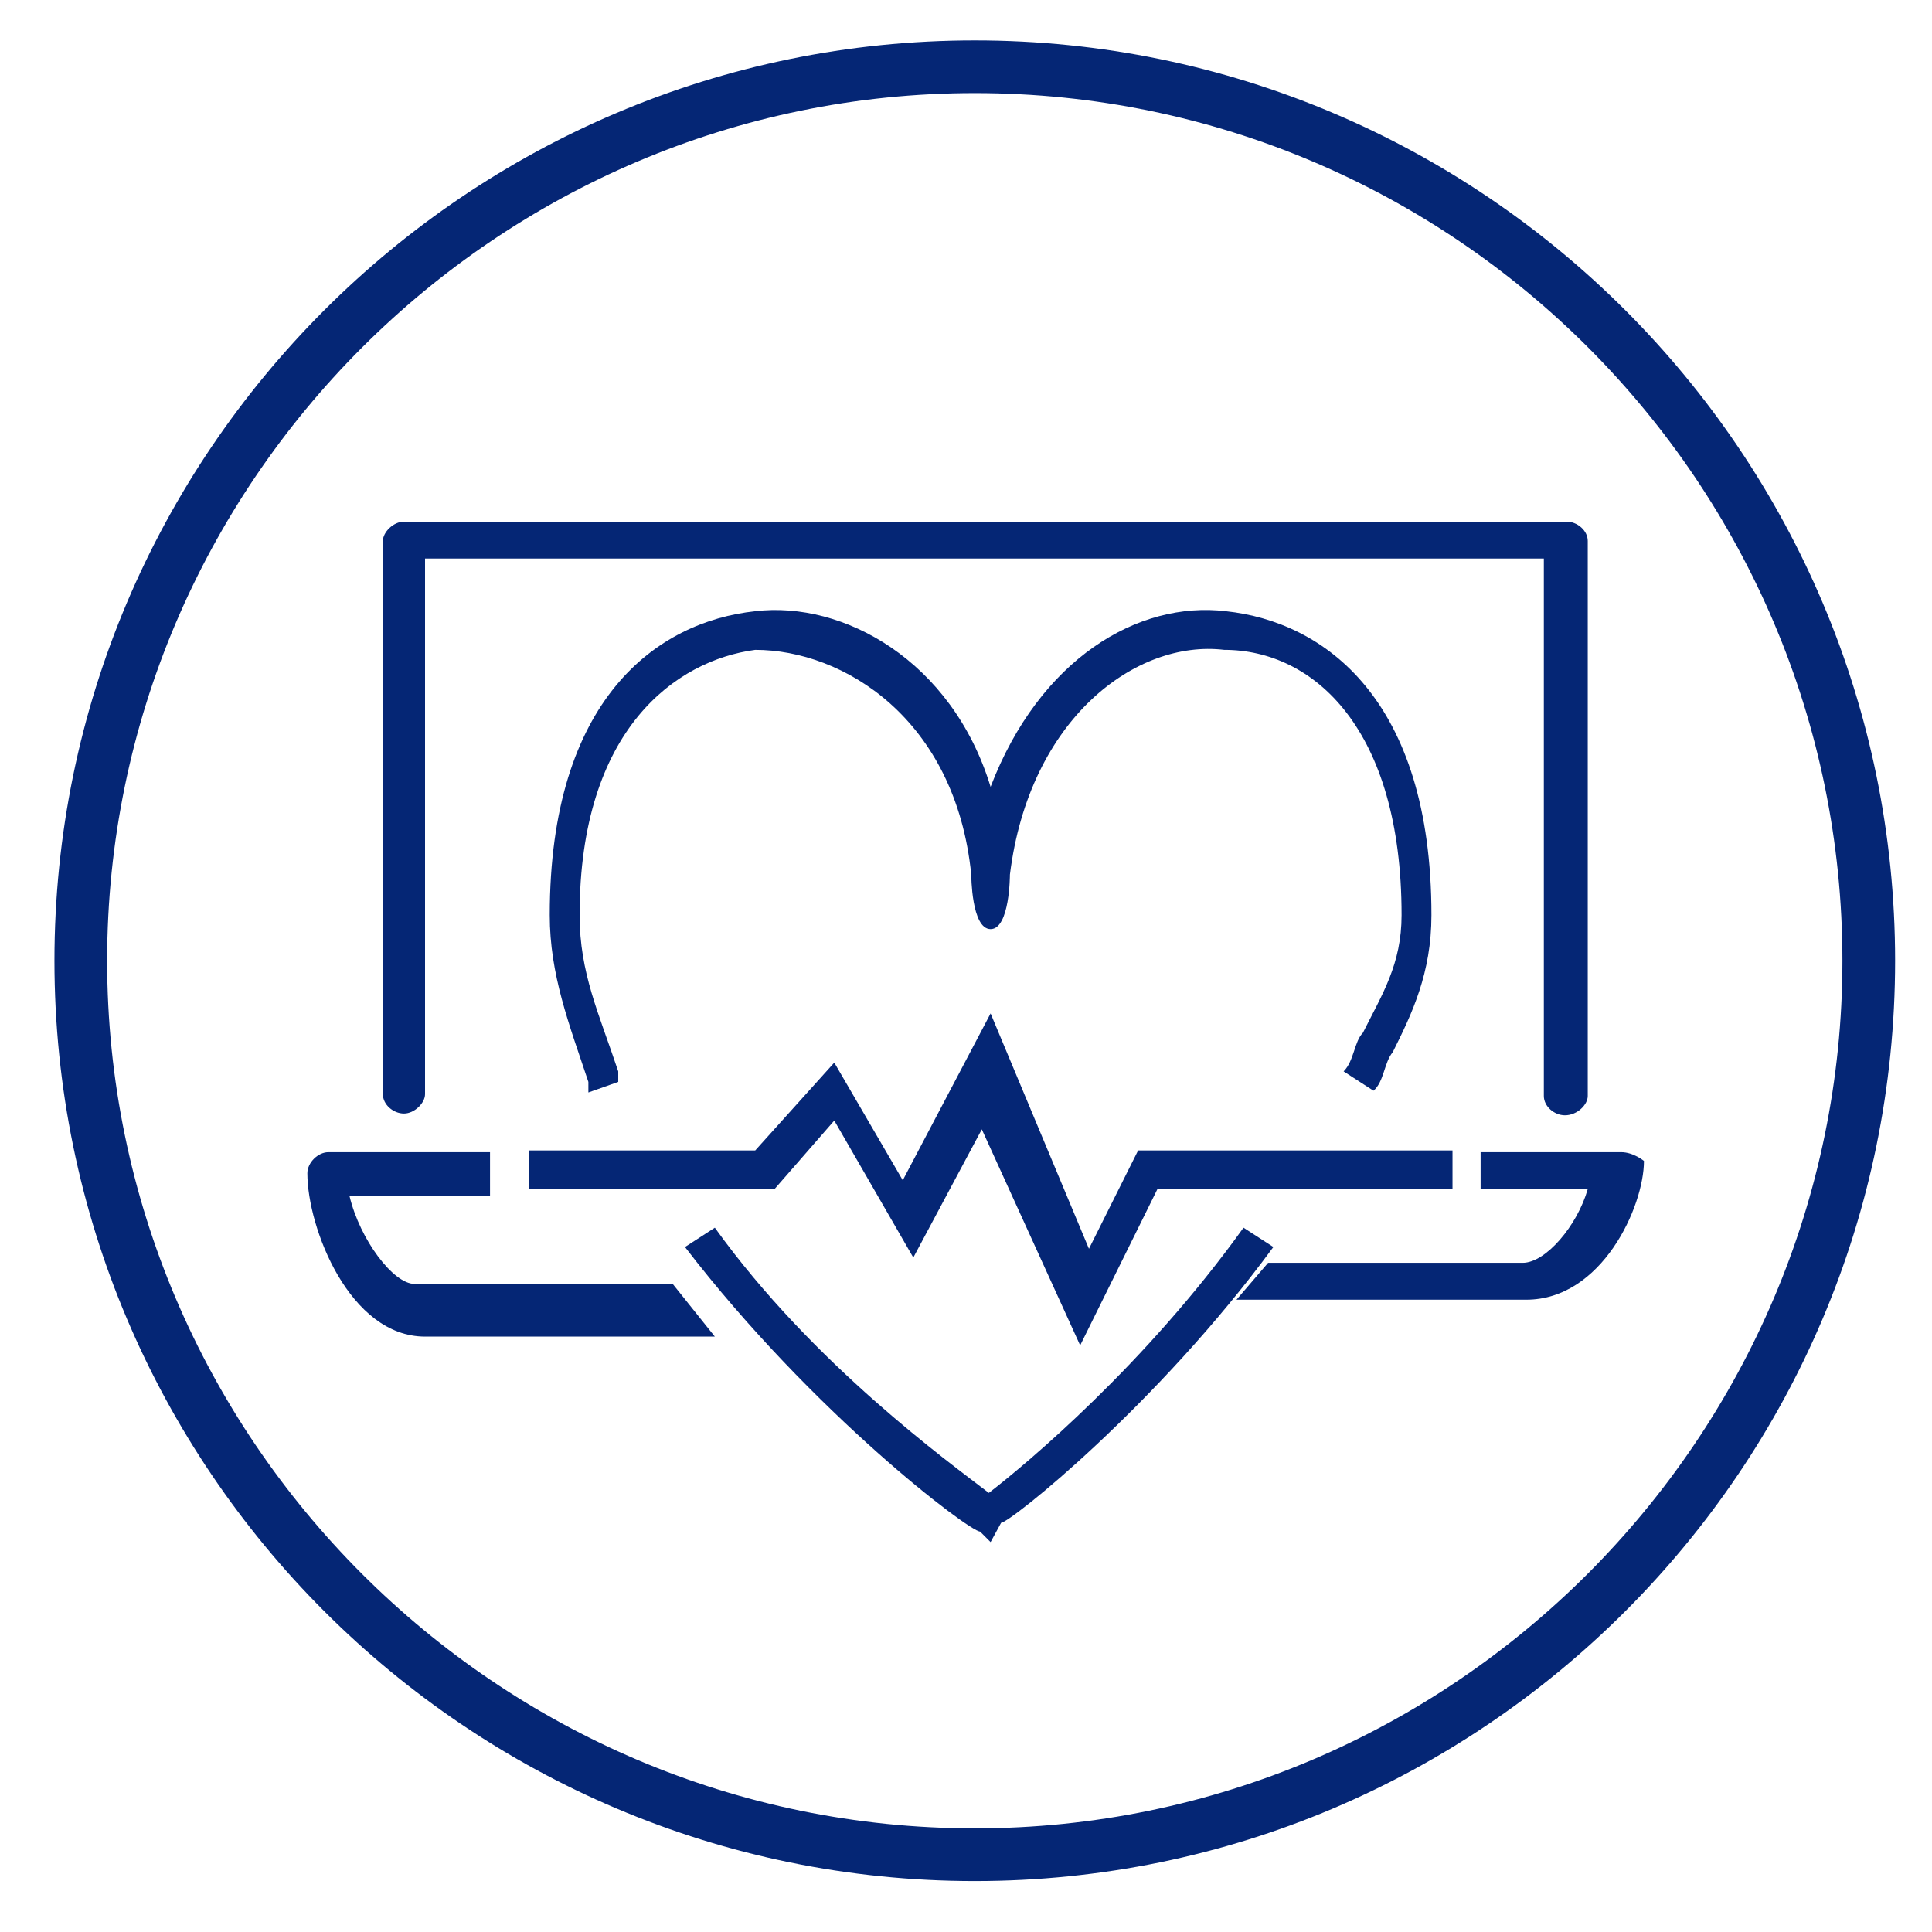 <?xml version="1.0" encoding="utf-8"?>
<!-- Generator: Adobe Illustrator 24.0.2, SVG Export Plug-In . SVG Version: 6.00 Build 0)  -->
<svg version="1.1" id="Capa_1" xmlns="http://www.w3.org/2000/svg" xmlns:xlink="http://www.w3.org/1999/xlink" x="0px" y="0px"
	 viewBox="0 0 110 110" style="enable-background:new 0 0 110 110;" xml:space="preserve">
<style type="text/css">
	.st0{fill:#052675;}
</style>
<g>
	<path class="st0" d="M61.5,76.6l-5.6-12.3L52,71.6l-4.5-7.8l-3.4,3.9h-14v-2.2H43l4.5-5l3.9,6.7l5-9.5L62,71.1l2.8-5.6h17.9v2.2
		H65.9L61.5,76.6z"/>
	<path class="st0" d="M78.2,62.1L76.5,61c0.6-0.6,0.6-1.7,1.1-2.2c1.1-2.2,2.2-3.9,2.2-6.7c0-10.6-5-15.1-10.1-15.1
		c-5-0.6-11.1,3.9-12.2,12.8c0,0,0,3.1-1.1,3.1s-1.1-3.1-1.1-3.1C54.4,40.9,48,37,43,37C38.5,37.6,33,41.5,33,52.1
		c0,3.3,1.1,5.6,2.2,8.9v0.6l-1.7,0.6v-0.6c-1.1-3.3-2.2-6.1-2.2-9.5c0-12.3,6.1-16.7,11.7-17.3c5-0.6,11.2,2.8,13.4,10
		c2.8-7.3,8.4-10.6,13.4-10c5.6,0.6,11.7,5,11.7,17.3c0,3.3-1.1,5.6-2.2,7.8C78.8,60.5,78.8,61.6,78.2,62.1z"/>
	<path class="st0" d="M56.4,87.8l-0.6-0.6c-0.6,0-9.5-6.7-16.8-16.2l1.7-1.1c5.6,7.8,13.4,13.4,15.6,15.1c2.2-1.7,8.9-7.3,14.5-15.1
		l1.7,1.1C65.9,80,57.5,86.7,57,86.7L56.4,87.8z"/>
	<path class="st0" d="M89.1,63.5c-0.6,0-1.2-0.5-1.2-1.1V31.8l-63.7,0v30.5c0,0.5-0.6,1.1-1.2,1.1c-0.6,0-1.2-0.5-1.2-1.1V30.8
		c0-0.5,0.6-1.1,1.2-1.1l66.2,0c0.6,0,1.2,0.5,1.2,1.1v31.6C90.4,62.9,89.8,63.5,89.1,63.5z"/>
	<path class="st0" d="M92.3,65.6h-8v2.1h6.1c-0.6,2.1-2.4,4.2-3.7,4.2H72.2l-1.8,2.1h16.5c4.3,0,6.7-5.3,6.7-7.9
		C93.6,66.1,93,65.6,92.3,65.6z"/>
	<path class="st0" d="M38.3,73.1H23.6c-1.2,0-3.1-2.5-3.7-5h8v-2.5h-9.2c-0.6,0-1.2,0.6-1.2,1.2c0,3.1,2.4,9.3,6.7,9.3h16.5
		L38.3,73.1z"/>
</g>
<g>
	<path class="st0" d="M55.5,107.1c-28.9,0-52.4-23.5-52.4-52.4c0-28.9,23.5-52.4,52.4-52.4c28.9,0,52.4,23.5,52.4,52.4
		C107.9,83.6,84.4,107.1,55.5,107.1z M55.5,5.3C28.3,5.3,6.1,27.5,6.1,54.7c0,27.2,22.2,49.4,49.4,49.4c27.2,0,49.4-22.2,49.4-49.4
		C104.9,27.5,82.8,5.3,55.5,5.3z"/>
</g>
</svg>

